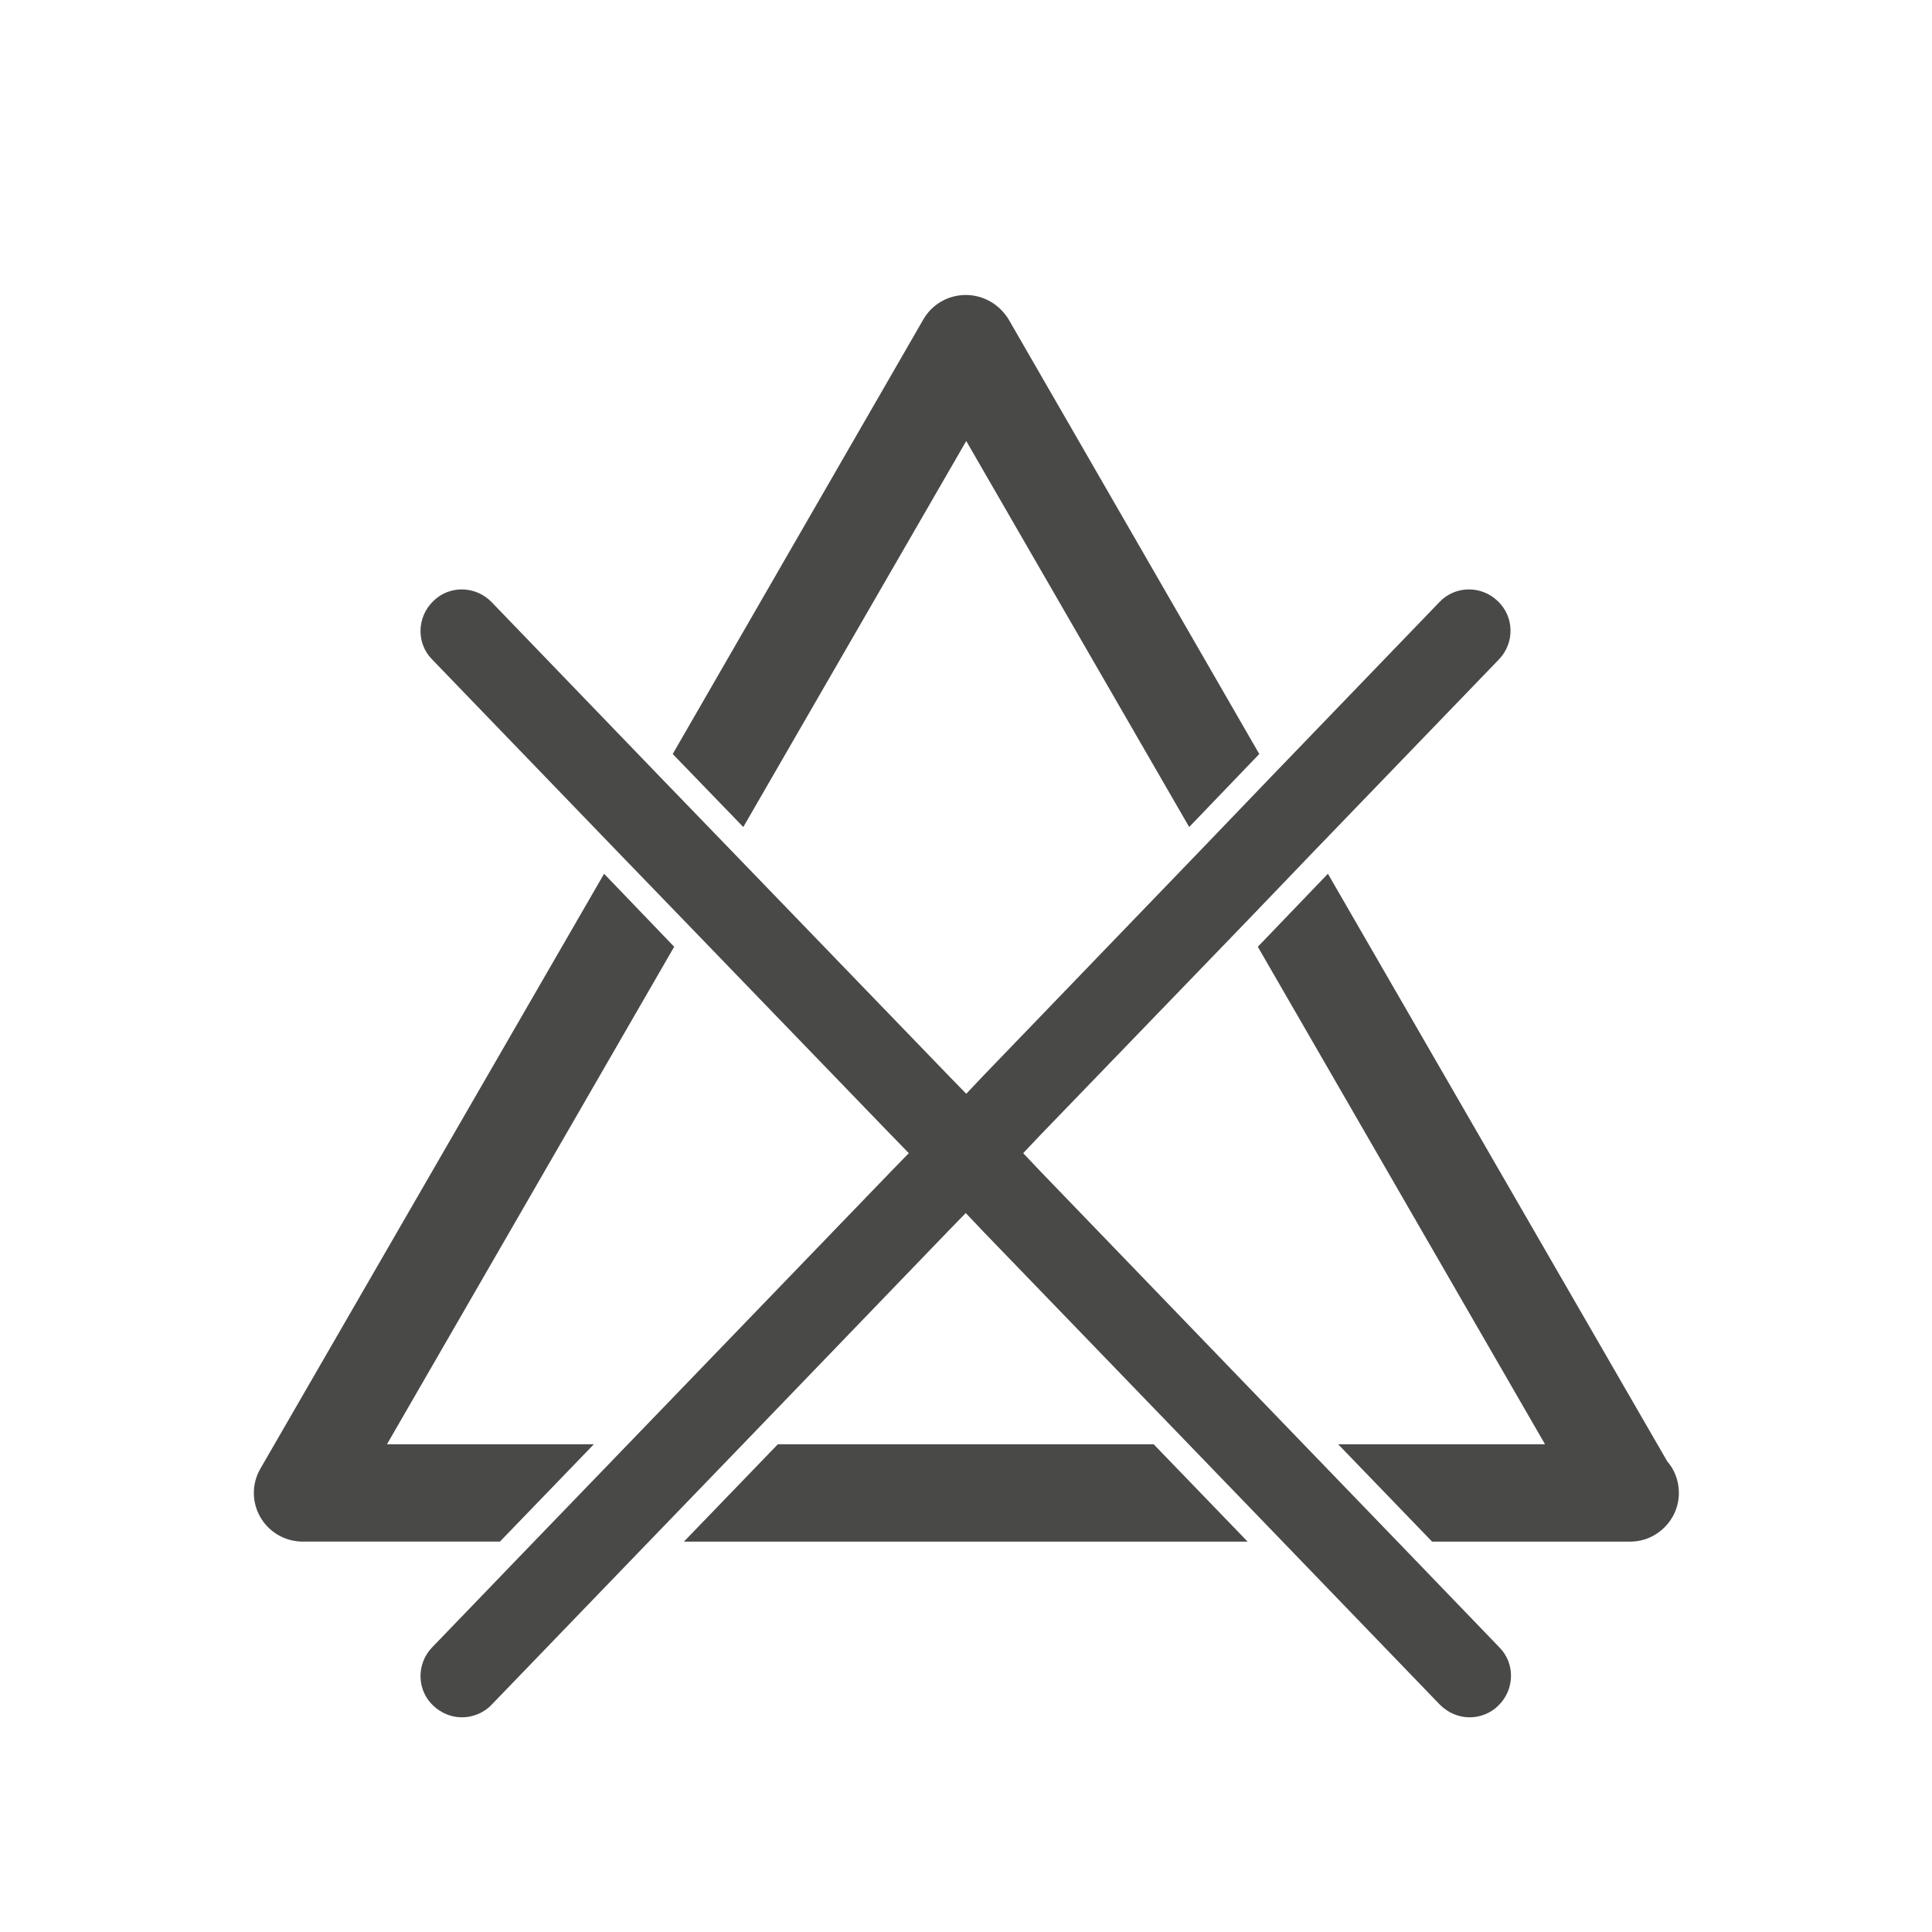 <?xml version="1.0" encoding="utf-8"?>
<!-- Generator: Adobe Illustrator 26.0.2, SVG Export Plug-In . SVG Version: 6.00 Build 0)  -->
<svg version="1.1" xmlns="http://www.w3.org/2000/svg" xmlns:xlink="http://www.w3.org/1999/xlink" x="0px" y="0px"
	 viewBox="0 0 39.69 39.69" style="enable-background:new 0 0 39.69 39.69;" xml:space="preserve">
<style type="text/css">
	.st0{fill:#494948;}
	.st1{fill:none;}
</style>
<g id="Ebene_1">
</g>
<g id="Layer_1">
	<path class="st0" d="M19.84,6.06c-0.36,0-0.69,0.19-0.87,0.5l-5.15,8.93l1.45,1.5l4.58-7.93l4.58,7.93l1.44-1.5l-5.15-8.93
		C20.53,6.25,20.2,6.06,19.84,6.06z"/>
	<polygon class="st0" points="15.98,29.67 14.05,31.67 25.63,31.67 23.7,29.67 	"/>
	<path class="st0" d="M25.84,19.45l5.9,10.22h-4.25l1.93,2h4.05c0.01,0,0.01,0,0.02,0c0.55,0,1-0.45,1-1c0-0.25-0.09-0.48-0.24-0.65
		l-6.97-12.07L25.84,19.45z"/>
	<path class="st0" d="M5.35,31.17c0.18,0.31,0.51,0.5,0.87,0.5h4.05l1.93-2H7.95l5.9-10.22l-1.44-1.5L5.35,30.17
		C5.17,30.48,5.17,30.86,5.35,31.17z"/>
	<path class="st0" d="M8.9,12.35c-0.34,0.33-0.35,0.87-0.02,1.2l3.79,3.93l1.45,1.5l4.19,4.34l0.36,0.37l-0.36,0.37l-5.4,5.6
		l-1.93,2l-2.1,2.18c-0.33,0.34-0.32,0.88,0.02,1.2c0.17,0.16,0.38,0.24,0.59,0.24c0.22,0,0.45-0.09,0.61-0.26l3.24-3.36l1.93-2
		l4.21-4.37l0.36-0.37l0.35,0.37l4.22,4.37l1.93,2l3.24,3.36c0.17,0.17,0.39,0.26,0.61,0.26c0.21,0,0.43-0.08,0.59-0.24
		c0.34-0.33,0.35-0.87,0.02-1.2l-2.1-2.18l-1.93-2l-5.4-5.6l-0.35-0.37l0.35-0.37l4.19-4.34l1.44-1.5l3.79-3.93
		c0.33-0.34,0.32-0.88-0.02-1.2c-0.34-0.33-0.88-0.32-1.2,0.02l-3.45,3.58l-1.44,1.5L20.2,22.1l-0.35,0.37l-0.36-0.37L15,17.45
		l-1.45-1.5l-3.45-3.58C9.77,12.03,9.23,12.02,8.9,12.35z"/>
</g>
<g id="Ebene_2">
	<g>
		<rect x="0" y="0" class="st1" width="39.69" height="39.69"/>
	</g>
</g>
</svg>
